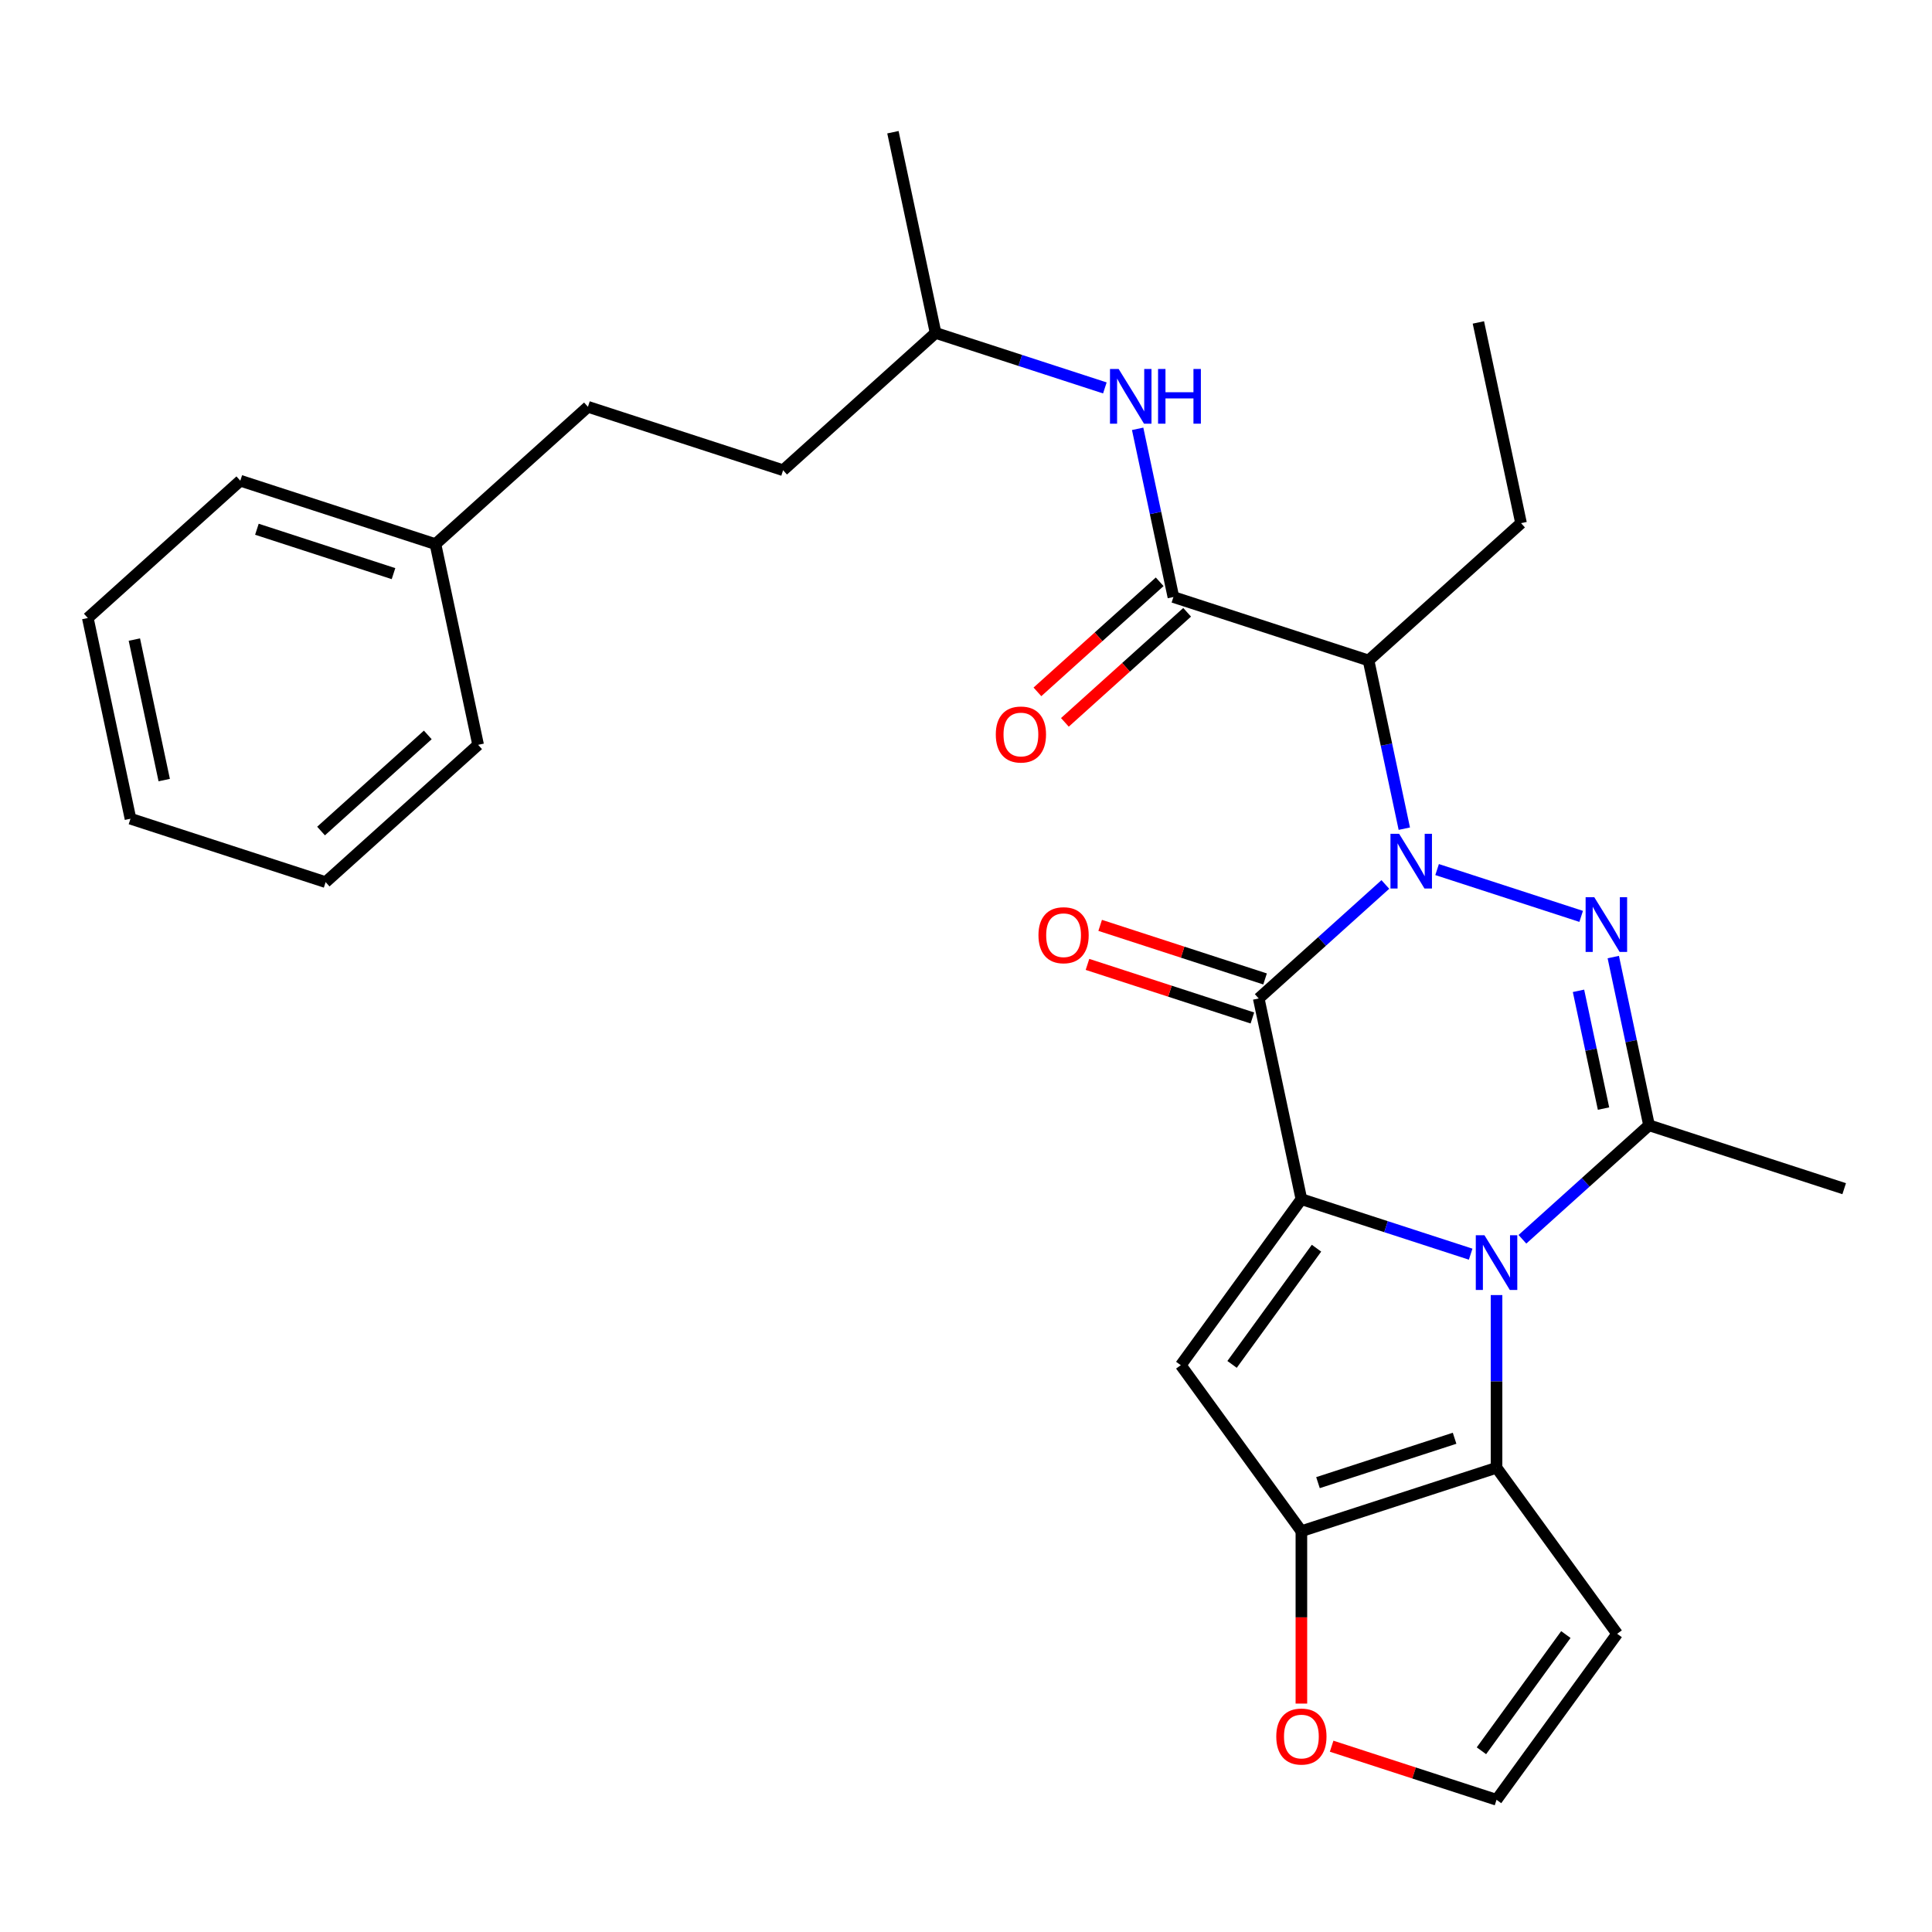 <?xml version='1.0' encoding='iso-8859-1'?>
<svg version='1.1' baseProfile='full'
              xmlns='http://www.w3.org/2000/svg'
                      xmlns:rdkit='http://www.rdkit.org/xml'
                      xmlns:xlink='http://www.w3.org/1999/xlink'
                  xml:space='preserve'
width='1000px' height='1000px' viewBox='0 0 1000 1000'>
<!-- END OF HEADER -->
<rect style='opacity:1.0;fill:#FFFFFF;stroke:none' width='1000' height='1000' x='0' y='0'> </rect>
<path class='bond-2' d='M 717.048,457.796 L 684.282,487.3' style='fill:none;fill-rule:evenodd;stroke:#0000FF;stroke-width:6px;stroke-linecap:butt;stroke-linejoin:miter;stroke-opacity:1' />
<path class='bond-2' d='M 684.282,487.3 L 651.515,516.803' style='fill:none;fill-rule:evenodd;stroke:#000000;stroke-width:6px;stroke-linecap:butt;stroke-linejoin:miter;stroke-opacity:1' />
<path class='bond-3' d='M 743.839,450.088 L 818.41,474.318' style='fill:none;fill-rule:evenodd;stroke:#0000FF;stroke-width:6px;stroke-linecap:butt;stroke-linejoin:miter;stroke-opacity:1' />
<path class='bond-8' d='M 726.869,428.92 L 717.615,385.384' style='fill:none;fill-rule:evenodd;stroke:#0000FF;stroke-width:6px;stroke-linecap:butt;stroke-linejoin:miter;stroke-opacity:1' />
<path class='bond-8' d='M 717.615,385.384 L 708.361,341.848' style='fill:none;fill-rule:evenodd;stroke:#000000;stroke-width:6px;stroke-linecap:butt;stroke-linejoin:miter;stroke-opacity:1' />
<path class='bond-0' d='M 673.597,620.69 L 651.515,516.803' style='fill:none;fill-rule:evenodd;stroke:#000000;stroke-width:6px;stroke-linecap:butt;stroke-linejoin:miter;stroke-opacity:1' />
<path class='bond-5' d='M 673.597,620.69 L 611.169,706.614' style='fill:none;fill-rule:evenodd;stroke:#000000;stroke-width:6px;stroke-linecap:butt;stroke-linejoin:miter;stroke-opacity:1' />
<path class='bond-5' d='M 681.418,646.064 L 637.718,706.211' style='fill:none;fill-rule:evenodd;stroke:#000000;stroke-width:6px;stroke-linecap:butt;stroke-linejoin:miter;stroke-opacity:1' />
<path class='bond-29' d='M 673.597,620.69 L 717.405,634.924' style='fill:none;fill-rule:evenodd;stroke:#000000;stroke-width:6px;stroke-linecap:butt;stroke-linejoin:miter;stroke-opacity:1' />
<path class='bond-29' d='M 717.405,634.924 L 761.212,649.158' style='fill:none;fill-rule:evenodd;stroke:#0000FF;stroke-width:6px;stroke-linecap:butt;stroke-linejoin:miter;stroke-opacity:1' />
<path class='bond-1' d='M 788.002,641.449 L 820.769,611.946' style='fill:none;fill-rule:evenodd;stroke:#0000FF;stroke-width:6px;stroke-linecap:butt;stroke-linejoin:miter;stroke-opacity:1' />
<path class='bond-1' d='M 820.769,611.946 L 853.535,582.443' style='fill:none;fill-rule:evenodd;stroke:#000000;stroke-width:6px;stroke-linecap:butt;stroke-linejoin:miter;stroke-opacity:1' />
<path class='bond-6' d='M 774.607,670.325 L 774.607,715.022' style='fill:none;fill-rule:evenodd;stroke:#0000FF;stroke-width:6px;stroke-linecap:butt;stroke-linejoin:miter;stroke-opacity:1' />
<path class='bond-6' d='M 774.607,715.022 L 774.607,759.718' style='fill:none;fill-rule:evenodd;stroke:#000000;stroke-width:6px;stroke-linecap:butt;stroke-linejoin:miter;stroke-opacity:1' />
<path class='bond-13' d='M 654.797,506.702 L 612.12,492.835' style='fill:none;fill-rule:evenodd;stroke:#000000;stroke-width:6px;stroke-linecap:butt;stroke-linejoin:miter;stroke-opacity:1' />
<path class='bond-13' d='M 612.12,492.835 L 569.442,478.968' style='fill:none;fill-rule:evenodd;stroke:#FF0000;stroke-width:6px;stroke-linecap:butt;stroke-linejoin:miter;stroke-opacity:1' />
<path class='bond-13' d='M 648.233,526.904 L 605.556,513.037' style='fill:none;fill-rule:evenodd;stroke:#000000;stroke-width:6px;stroke-linecap:butt;stroke-linejoin:miter;stroke-opacity:1' />
<path class='bond-13' d='M 605.556,513.037 L 562.878,499.17' style='fill:none;fill-rule:evenodd;stroke:#FF0000;stroke-width:6px;stroke-linecap:butt;stroke-linejoin:miter;stroke-opacity:1' />
<path class='bond-4' d='M 835.028,495.371 L 844.281,538.907' style='fill:none;fill-rule:evenodd;stroke:#0000FF;stroke-width:6px;stroke-linecap:butt;stroke-linejoin:miter;stroke-opacity:1' />
<path class='bond-4' d='M 844.281,538.907 L 853.535,582.443' style='fill:none;fill-rule:evenodd;stroke:#000000;stroke-width:6px;stroke-linecap:butt;stroke-linejoin:miter;stroke-opacity:1' />
<path class='bond-4' d='M 817.026,512.848 L 823.504,543.323' style='fill:none;fill-rule:evenodd;stroke:#0000FF;stroke-width:6px;stroke-linecap:butt;stroke-linejoin:miter;stroke-opacity:1' />
<path class='bond-4' d='M 823.504,543.323 L 829.982,573.799' style='fill:none;fill-rule:evenodd;stroke:#000000;stroke-width:6px;stroke-linecap:butt;stroke-linejoin:miter;stroke-opacity:1' />
<path class='bond-16' d='M 853.535,582.443 L 954.545,615.263' style='fill:none;fill-rule:evenodd;stroke:#000000;stroke-width:6px;stroke-linecap:butt;stroke-linejoin:miter;stroke-opacity:1' />
<path class='bond-7' d='M 611.169,706.614 L 673.597,792.539' style='fill:none;fill-rule:evenodd;stroke:#000000;stroke-width:6px;stroke-linecap:butt;stroke-linejoin:miter;stroke-opacity:1' />
<path class='bond-10' d='M 774.607,759.718 L 837.035,845.643' style='fill:none;fill-rule:evenodd;stroke:#000000;stroke-width:6px;stroke-linecap:butt;stroke-linejoin:miter;stroke-opacity:1' />
<path class='bond-30' d='M 774.607,759.718 L 673.597,792.539' style='fill:none;fill-rule:evenodd;stroke:#000000;stroke-width:6px;stroke-linecap:butt;stroke-linejoin:miter;stroke-opacity:1' />
<path class='bond-30' d='M 752.892,744.44 L 682.185,767.414' style='fill:none;fill-rule:evenodd;stroke:#000000;stroke-width:6px;stroke-linecap:butt;stroke-linejoin:miter;stroke-opacity:1' />
<path class='bond-12' d='M 673.597,792.539 L 673.597,837.155' style='fill:none;fill-rule:evenodd;stroke:#000000;stroke-width:6px;stroke-linecap:butt;stroke-linejoin:miter;stroke-opacity:1' />
<path class='bond-12' d='M 673.597,837.155 L 673.597,881.772' style='fill:none;fill-rule:evenodd;stroke:#FF0000;stroke-width:6px;stroke-linecap:butt;stroke-linejoin:miter;stroke-opacity:1' />
<path class='bond-9' d='M 708.361,341.848 L 607.351,309.028' style='fill:none;fill-rule:evenodd;stroke:#000000;stroke-width:6px;stroke-linecap:butt;stroke-linejoin:miter;stroke-opacity:1' />
<path class='bond-17' d='M 708.361,341.848 L 787.29,270.781' style='fill:none;fill-rule:evenodd;stroke:#000000;stroke-width:6px;stroke-linecap:butt;stroke-linejoin:miter;stroke-opacity:1' />
<path class='bond-11' d='M 607.351,309.028 L 598.097,265.492' style='fill:none;fill-rule:evenodd;stroke:#000000;stroke-width:6px;stroke-linecap:butt;stroke-linejoin:miter;stroke-opacity:1' />
<path class='bond-11' d='M 598.097,265.492 L 588.843,221.956' style='fill:none;fill-rule:evenodd;stroke:#0000FF;stroke-width:6px;stroke-linecap:butt;stroke-linejoin:miter;stroke-opacity:1' />
<path class='bond-15' d='M 600.245,301.135 L 568.608,329.621' style='fill:none;fill-rule:evenodd;stroke:#000000;stroke-width:6px;stroke-linecap:butt;stroke-linejoin:miter;stroke-opacity:1' />
<path class='bond-15' d='M 568.608,329.621 L 536.972,358.106' style='fill:none;fill-rule:evenodd;stroke:#FF0000;stroke-width:6px;stroke-linecap:butt;stroke-linejoin:miter;stroke-opacity:1' />
<path class='bond-15' d='M 614.458,316.921 L 582.822,345.406' style='fill:none;fill-rule:evenodd;stroke:#000000;stroke-width:6px;stroke-linecap:butt;stroke-linejoin:miter;stroke-opacity:1' />
<path class='bond-15' d='M 582.822,345.406 L 551.185,373.892' style='fill:none;fill-rule:evenodd;stroke:#FF0000;stroke-width:6px;stroke-linecap:butt;stroke-linejoin:miter;stroke-opacity:1' />
<path class='bond-14' d='M 837.035,845.643 L 774.607,931.567' style='fill:none;fill-rule:evenodd;stroke:#000000;stroke-width:6px;stroke-linecap:butt;stroke-linejoin:miter;stroke-opacity:1' />
<path class='bond-14' d='M 810.486,846.046 L 766.786,906.193' style='fill:none;fill-rule:evenodd;stroke:#000000;stroke-width:6px;stroke-linecap:butt;stroke-linejoin:miter;stroke-opacity:1' />
<path class='bond-18' d='M 571.874,200.788 L 528.067,186.554' style='fill:none;fill-rule:evenodd;stroke:#0000FF;stroke-width:6px;stroke-linecap:butt;stroke-linejoin:miter;stroke-opacity:1' />
<path class='bond-18' d='M 528.067,186.554 L 484.259,172.32' style='fill:none;fill-rule:evenodd;stroke:#000000;stroke-width:6px;stroke-linecap:butt;stroke-linejoin:miter;stroke-opacity:1' />
<path class='bond-31' d='M 689.252,903.834 L 731.93,917.7' style='fill:none;fill-rule:evenodd;stroke:#FF0000;stroke-width:6px;stroke-linecap:butt;stroke-linejoin:miter;stroke-opacity:1' />
<path class='bond-31' d='M 731.93,917.7 L 774.607,931.567' style='fill:none;fill-rule:evenodd;stroke:#000000;stroke-width:6px;stroke-linecap:butt;stroke-linejoin:miter;stroke-opacity:1' />
<path class='bond-25' d='M 787.29,270.781 L 765.208,166.893' style='fill:none;fill-rule:evenodd;stroke:#000000;stroke-width:6px;stroke-linecap:butt;stroke-linejoin:miter;stroke-opacity:1' />
<path class='bond-20' d='M 484.259,172.32 L 405.331,243.387' style='fill:none;fill-rule:evenodd;stroke:#000000;stroke-width:6px;stroke-linecap:butt;stroke-linejoin:miter;stroke-opacity:1' />
<path class='bond-24' d='M 484.259,172.32 L 462.177,68.433' style='fill:none;fill-rule:evenodd;stroke:#000000;stroke-width:6px;stroke-linecap:butt;stroke-linejoin:miter;stroke-opacity:1' />
<path class='bond-19' d='M 304.321,210.567 L 405.331,243.387' style='fill:none;fill-rule:evenodd;stroke:#000000;stroke-width:6px;stroke-linecap:butt;stroke-linejoin:miter;stroke-opacity:1' />
<path class='bond-21' d='M 304.321,210.567 L 225.393,281.635' style='fill:none;fill-rule:evenodd;stroke:#000000;stroke-width:6px;stroke-linecap:butt;stroke-linejoin:miter;stroke-opacity:1' />
<path class='bond-22' d='M 225.393,281.635 L 124.383,248.814' style='fill:none;fill-rule:evenodd;stroke:#000000;stroke-width:6px;stroke-linecap:butt;stroke-linejoin:miter;stroke-opacity:1' />
<path class='bond-22' d='M 203.677,296.914 L 132.97,273.939' style='fill:none;fill-rule:evenodd;stroke:#000000;stroke-width:6px;stroke-linecap:butt;stroke-linejoin:miter;stroke-opacity:1' />
<path class='bond-23' d='M 225.393,281.635 L 247.475,385.522' style='fill:none;fill-rule:evenodd;stroke:#000000;stroke-width:6px;stroke-linecap:butt;stroke-linejoin:miter;stroke-opacity:1' />
<path class='bond-27' d='M 124.383,248.814 L 45.455,319.882' style='fill:none;fill-rule:evenodd;stroke:#000000;stroke-width:6px;stroke-linecap:butt;stroke-linejoin:miter;stroke-opacity:1' />
<path class='bond-26' d='M 247.475,385.522 L 168.547,456.589' style='fill:none;fill-rule:evenodd;stroke:#000000;stroke-width:6px;stroke-linecap:butt;stroke-linejoin:miter;stroke-opacity:1' />
<path class='bond-26' d='M 221.422,380.396 L 166.172,430.143' style='fill:none;fill-rule:evenodd;stroke:#000000;stroke-width:6px;stroke-linecap:butt;stroke-linejoin:miter;stroke-opacity:1' />
<path class='bond-28' d='M 168.547,456.589 L 67.537,423.769' style='fill:none;fill-rule:evenodd;stroke:#000000;stroke-width:6px;stroke-linecap:butt;stroke-linejoin:miter;stroke-opacity:1' />
<path class='bond-32' d='M 45.455,319.882 L 67.537,423.769' style='fill:none;fill-rule:evenodd;stroke:#000000;stroke-width:6px;stroke-linecap:butt;stroke-linejoin:miter;stroke-opacity:1' />
<path class='bond-32' d='M 69.544,331.048 L 85.002,403.769' style='fill:none;fill-rule:evenodd;stroke:#000000;stroke-width:6px;stroke-linecap:butt;stroke-linejoin:miter;stroke-opacity:1' />
<path  class='atom-0' d='M 724.183 431.575
L 733.463 446.575
Q 734.383 448.055, 735.863 450.735
Q 737.343 453.415, 737.423 453.575
L 737.423 431.575
L 741.183 431.575
L 741.183 459.895
L 737.303 459.895
L 727.343 443.495
Q 726.183 441.575, 724.943 439.375
Q 723.743 437.175, 723.383 436.495
L 723.383 459.895
L 719.703 459.895
L 719.703 431.575
L 724.183 431.575
' fill='#0000FF'/>
<path  class='atom-2' d='M 768.347 639.35
L 777.627 654.35
Q 778.547 655.83, 780.027 658.51
Q 781.507 661.19, 781.587 661.35
L 781.587 639.35
L 785.347 639.35
L 785.347 667.67
L 781.467 667.67
L 771.507 651.27
Q 770.347 649.35, 769.107 647.15
Q 767.907 644.95, 767.547 644.27
L 767.547 667.67
L 763.867 667.67
L 763.867 639.35
L 768.347 639.35
' fill='#0000FF'/>
<path  class='atom-4' d='M 825.193 464.396
L 834.473 479.396
Q 835.393 480.876, 836.873 483.556
Q 838.353 486.236, 838.433 486.396
L 838.433 464.396
L 842.193 464.396
L 842.193 492.716
L 838.313 492.716
L 828.353 476.316
Q 827.193 474.396, 825.953 472.196
Q 824.753 469.996, 824.393 469.316
L 824.393 492.716
L 820.713 492.716
L 820.713 464.396
L 825.193 464.396
' fill='#0000FF'/>
<path  class='atom-12' d='M 579.009 190.98
L 588.289 205.98
Q 589.209 207.46, 590.689 210.14
Q 592.169 212.82, 592.249 212.98
L 592.249 190.98
L 596.009 190.98
L 596.009 219.3
L 592.129 219.3
L 582.169 202.9
Q 581.009 200.98, 579.769 198.78
Q 578.569 196.58, 578.209 195.9
L 578.209 219.3
L 574.529 219.3
L 574.529 190.98
L 579.009 190.98
' fill='#0000FF'/>
<path  class='atom-12' d='M 599.409 190.98
L 603.249 190.98
L 603.249 203.02
L 617.729 203.02
L 617.729 190.98
L 621.569 190.98
L 621.569 219.3
L 617.729 219.3
L 617.729 206.22
L 603.249 206.22
L 603.249 219.3
L 599.409 219.3
L 599.409 190.98
' fill='#0000FF'/>
<path  class='atom-13' d='M 660.597 898.827
Q 660.597 892.027, 663.957 888.227
Q 667.317 884.427, 673.597 884.427
Q 679.877 884.427, 683.237 888.227
Q 686.597 892.027, 686.597 898.827
Q 686.597 905.707, 683.197 909.627
Q 679.797 913.507, 673.597 913.507
Q 667.357 913.507, 663.957 909.627
Q 660.597 905.747, 660.597 898.827
M 673.597 910.307
Q 677.917 910.307, 680.237 907.427
Q 682.597 904.507, 682.597 898.827
Q 682.597 893.267, 680.237 890.467
Q 677.917 887.627, 673.597 887.627
Q 669.277 887.627, 666.917 890.427
Q 664.597 893.227, 664.597 898.827
Q 664.597 904.547, 666.917 907.427
Q 669.277 910.307, 673.597 910.307
' fill='#FF0000'/>
<path  class='atom-14' d='M 537.505 484.062
Q 537.505 477.262, 540.865 473.462
Q 544.225 469.662, 550.505 469.662
Q 556.785 469.662, 560.145 473.462
Q 563.505 477.262, 563.505 484.062
Q 563.505 490.942, 560.105 494.862
Q 556.705 498.742, 550.505 498.742
Q 544.265 498.742, 540.865 494.862
Q 537.505 490.982, 537.505 484.062
M 550.505 495.542
Q 554.825 495.542, 557.145 492.662
Q 559.505 489.742, 559.505 484.062
Q 559.505 478.502, 557.145 475.702
Q 554.825 472.862, 550.505 472.862
Q 546.185 472.862, 543.825 475.662
Q 541.505 478.462, 541.505 484.062
Q 541.505 489.782, 543.825 492.662
Q 546.185 495.542, 550.505 495.542
' fill='#FF0000'/>
<path  class='atom-16' d='M 515.423 380.175
Q 515.423 373.375, 518.783 369.575
Q 522.143 365.775, 528.423 365.775
Q 534.703 365.775, 538.063 369.575
Q 541.423 373.375, 541.423 380.175
Q 541.423 387.055, 538.023 390.975
Q 534.623 394.855, 528.423 394.855
Q 522.183 394.855, 518.783 390.975
Q 515.423 387.095, 515.423 380.175
M 528.423 391.655
Q 532.743 391.655, 535.063 388.775
Q 537.423 385.855, 537.423 380.175
Q 537.423 374.615, 535.063 371.815
Q 532.743 368.975, 528.423 368.975
Q 524.103 368.975, 521.743 371.775
Q 519.423 374.575, 519.423 380.175
Q 519.423 385.895, 521.743 388.775
Q 524.103 391.655, 528.423 391.655
' fill='#FF0000'/>
</svg>
